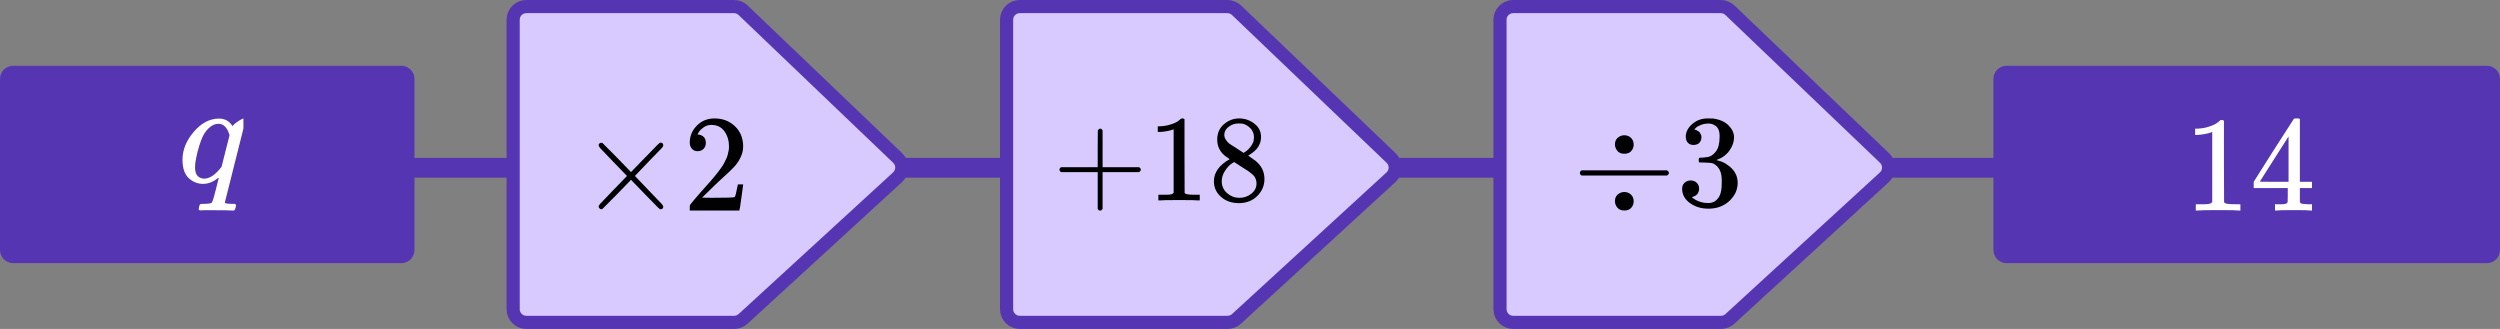 <?xml version="1.0" encoding="UTF-8"?> <svg xmlns="http://www.w3.org/2000/svg" width="380" height="50" viewBox="0 0 380 50" fill="none"><rect x="0" y="0" width="380" height="50" fill="#808080" stroke="none"/><line x1="60" y1="25.5" x2="306" y2="25.5" stroke="#5635B2" stroke-width="3"></line><path d="M0 12C0 10.895 0.895 10 2 10H61C62.105 10 63 10.895 63 12V38C63 39.105 62.105 40 61 40H2C0.895 40 0 39.105 0 38V12Z" fill="#5635B2"></path><g clip-path="url(#clip0)"><path d="M27.74 24.273C27.74 22.791 28.308 21.383 29.444 20.047C30.58 18.712 31.858 18.037 33.278 18.023C34.175 18.023 34.863 18.404 35.341 19.167C35.356 19.152 35.393 19.108 35.453 19.035C35.513 18.962 35.595 18.881 35.7 18.793C35.804 18.705 35.924 18.617 36.059 18.529C36.567 18.177 36.911 18.001 37.09 18.001C37.15 18.001 37.202 18.023 37.247 18.067C37.292 18.111 37.314 18.147 37.314 18.177C37.314 18.309 36.798 20.4 35.767 24.45C34.706 28.617 34.175 30.73 34.175 30.788C34.175 30.906 34.511 30.972 35.184 30.987H35.745C35.834 31.104 35.879 31.17 35.879 31.185C35.879 31.199 35.857 31.331 35.812 31.581C35.752 31.772 35.678 31.911 35.588 31.999H35.296C34.833 31.97 34.026 31.955 32.875 31.955C32.456 31.955 32.075 31.955 31.731 31.955C31.387 31.955 31.111 31.955 30.902 31.955C30.692 31.955 30.565 31.962 30.52 31.977C30.311 31.977 30.207 31.918 30.207 31.801C30.207 31.757 30.221 31.647 30.251 31.471C30.311 31.236 30.364 31.097 30.408 31.053C30.453 31.009 30.603 30.987 30.857 30.987C31.574 30.987 32.008 30.935 32.157 30.832C32.277 30.759 32.486 30.113 32.785 28.896C33.084 27.678 33.241 27.054 33.256 27.025C33.256 27.01 33.204 27.032 33.099 27.091C32.382 27.663 31.634 27.949 30.857 27.949C30.035 27.949 29.31 27.656 28.682 27.069C28.054 26.482 27.74 25.55 27.74 24.273ZM34.893 20.554C34.549 19.395 33.988 18.815 33.211 18.815C32.688 18.815 32.187 19.042 31.709 19.497C31.23 19.952 30.857 20.546 30.588 21.28C30.154 22.439 29.848 23.642 29.669 24.89C29.669 24.934 29.669 25.015 29.669 25.132C29.669 25.249 29.661 25.337 29.646 25.396C29.646 26.056 29.781 26.511 30.05 26.761C30.319 27.01 30.64 27.142 31.014 27.157C31.821 27.157 32.651 26.628 33.503 25.572L33.682 25.33L34.893 20.554Z" fill="white"></path></g><path d="M78 47V3C78 1.895 78.895 1 80 1H111.567C112.082 1 112.577 1.199 112.949 1.554L136.456 24.024C137.292 24.823 137.278 26.162 136.425 26.944L112.942 48.474C112.574 48.812 112.091 49 111.591 49H80C78.895 49 78 48.105 78 47Z" fill="#D8CAFF" stroke="#5635B2" stroke-width="2"></path><path d="M100.817 31.388C100.817 31.669 100.674 31.809 100.389 31.809C100.321 31.809 100.172 31.697 99.942 31.472C99.711 31.248 99.074 30.597 98.029 29.518L95.914 27.332L93.777 29.539C92.34 30.996 91.601 31.738 91.56 31.767C91.506 31.795 91.458 31.809 91.418 31.809C91.309 31.809 91.214 31.767 91.133 31.683C91.051 31.598 91.004 31.5 90.99 31.388C90.99 31.29 91.085 31.136 91.275 30.926C91.465 30.716 92.102 30.05 93.187 28.93L95.303 26.744L93.187 24.558C92.089 23.424 91.451 22.758 91.275 22.562C91.099 22.366 91.004 22.212 90.99 22.1C90.99 21.974 91.031 21.875 91.112 21.805C91.194 21.735 91.295 21.7 91.418 21.7C91.485 21.7 91.533 21.707 91.56 21.721C91.601 21.749 92.34 22.492 93.777 23.949L95.914 26.155L98.029 23.97C99.074 22.891 99.711 22.24 99.942 22.015C100.172 21.791 100.321 21.679 100.389 21.679C100.674 21.679 100.817 21.819 100.817 22.1C100.817 22.198 100.749 22.324 100.613 22.478C100.477 22.632 99.813 23.319 98.619 24.537L96.504 26.744L98.619 28.951C99.759 30.127 100.41 30.807 100.572 30.989C100.735 31.171 100.817 31.304 100.817 31.388Z" fill="black"></path><path d="M106.044 22.983C105.678 22.983 105.386 22.857 105.169 22.604C104.952 22.352 104.844 22.044 104.844 21.68C104.844 20.685 105.203 19.823 105.922 19.095C106.641 18.366 107.536 18.002 108.607 18.002C109.842 18.002 110.872 18.394 111.7 19.179C112.527 19.963 112.948 20.979 112.961 22.226C112.961 22.828 112.825 23.403 112.554 23.949C112.283 24.496 111.957 24.972 111.578 25.378C111.198 25.785 110.655 26.303 109.95 26.933C109.462 27.368 108.784 28.012 107.916 28.867L106.715 30.044L108.262 30.065C110.391 30.065 111.523 30.03 111.659 29.96C111.754 29.932 111.917 29.308 112.147 28.089V28.026H112.961V28.089C112.948 28.131 112.859 28.769 112.697 30.002C112.534 31.235 112.432 31.879 112.391 31.935V31.998H104.844V31.599V31.347C104.844 31.248 104.884 31.143 104.966 31.031C105.047 30.919 105.251 30.674 105.576 30.296C105.969 29.848 106.309 29.455 106.593 29.119C106.715 28.979 106.946 28.72 107.285 28.341C107.624 27.963 107.855 27.704 107.977 27.564C108.099 27.424 108.295 27.193 108.567 26.87C108.838 26.548 109.028 26.31 109.136 26.156C109.245 26.002 109.401 25.792 109.604 25.525C109.808 25.259 109.95 25.035 110.032 24.853C110.113 24.671 110.215 24.468 110.337 24.244C110.459 24.019 110.547 23.795 110.601 23.571C110.655 23.347 110.703 23.137 110.744 22.941C110.784 22.744 110.805 22.513 110.805 22.247C110.805 21.364 110.574 20.601 110.113 19.956C109.652 19.312 108.994 18.99 108.14 18.99C107.692 18.99 107.299 19.109 106.96 19.347C106.62 19.585 106.383 19.816 106.248 20.04C106.112 20.265 106.044 20.398 106.044 20.44C106.044 20.454 106.078 20.461 106.146 20.461C106.39 20.461 106.641 20.559 106.899 20.755C107.156 20.951 107.285 21.273 107.285 21.722C107.285 22.072 107.177 22.366 106.96 22.604C106.743 22.843 106.437 22.968 106.044 22.983Z" fill="black"></path><path d="M153 47V3C153 1.895 153.895 1 155 1H186.567C187.082 1 187.577 1.199 187.949 1.554L211.456 24.024C212.292 24.823 212.278 26.162 211.425 26.944L187.942 48.474C187.574 48.812 187.091 49 186.591 49H155C153.895 49 153 48.105 153 47Z" fill="#D8CAFF" stroke="#5635B2" stroke-width="2"></path><g clip-path="url(#clip1)"><path d="M161.043 26.029C161.043 26.029 161.043 25.948 161.043 25.786C161.043 25.624 161.13 25.499 161.303 25.412H166.851V22.604L166.869 19.797C166.993 19.635 167.11 19.553 167.222 19.553C167.383 19.553 167.506 19.647 167.593 19.834V25.412H173.122C173.308 25.512 173.401 25.636 173.401 25.786C173.401 25.936 173.308 26.061 173.122 26.16H167.593V31.738C167.494 31.913 167.383 32 167.259 32H167.222H167.185C167.036 32 166.925 31.913 166.851 31.738V26.16H161.303C161.13 26.073 161.043 25.948 161.043 25.786V26.029Z" fill="black"></path><path d="M178.393 19.647L178.151 19.74C177.978 19.803 177.731 19.865 177.409 19.927C177.088 19.99 176.729 20.034 176.333 20.058H175.98V19.198H176.333C176.914 19.172 177.453 19.079 177.947 18.917C178.442 18.755 178.788 18.605 178.986 18.468C179.184 18.33 179.357 18.193 179.506 18.056C179.531 18.018 179.605 18 179.729 18C179.84 18 179.945 18.037 180.044 18.112V23.708L180.063 29.323C180.149 29.41 180.223 29.467 180.285 29.492C180.347 29.517 180.496 29.541 180.731 29.566C180.966 29.591 181.349 29.604 181.881 29.604H182.363V30.465H182.159C181.9 30.427 180.916 30.409 179.209 30.409C177.527 30.409 176.556 30.427 176.296 30.465H176.073V29.604H176.556C176.828 29.604 177.063 29.604 177.261 29.604C177.459 29.604 177.613 29.598 177.725 29.585C177.836 29.573 177.935 29.554 178.022 29.529C178.108 29.504 178.158 29.492 178.17 29.492C178.182 29.492 178.219 29.46 178.281 29.398C178.343 29.336 178.38 29.311 178.393 29.323V19.647Z" fill="black"></path><path d="M185.017 22.66C185.017 22.66 185.017 22.18 185.017 21.219C185.017 20.258 185.351 19.485 186.019 18.898C186.687 18.312 187.454 18.012 188.319 18C189.198 18 189.977 18.262 190.657 18.786C191.338 19.31 191.678 19.99 191.678 20.826C191.678 21.201 191.61 21.55 191.474 21.874C191.338 22.199 191.177 22.461 190.991 22.66C190.806 22.86 190.614 23.035 190.416 23.184C190.218 23.334 190.057 23.447 189.934 23.521C189.81 23.596 189.742 23.646 189.73 23.671L189.989 23.84C190.163 23.964 190.336 24.089 190.509 24.214C190.682 24.339 190.781 24.407 190.806 24.42C191.734 25.156 192.197 26.085 192.197 27.209C192.197 28.194 191.839 29.049 191.121 29.773C190.404 30.496 189.476 30.864 188.338 30.877C187.225 30.877 186.309 30.559 185.592 29.922C184.874 29.286 184.516 28.5 184.516 27.564C184.516 26.216 185.313 25.093 186.909 24.195L186.575 23.952C186.315 23.79 186.148 23.665 186.074 23.578C185.369 22.966 185.017 22.18 185.017 21.219V22.66ZM189.025 23.241L189.136 23.166C189.21 23.116 189.266 23.078 189.303 23.053C189.34 23.029 189.402 22.985 189.488 22.922C189.575 22.86 189.649 22.798 189.711 22.735C189.773 22.673 189.841 22.598 189.915 22.511C189.989 22.423 190.057 22.342 190.119 22.267C190.181 22.192 190.243 22.093 190.305 21.968C190.367 21.843 190.422 21.737 190.472 21.65C190.521 21.562 190.552 21.438 190.565 21.275C190.577 21.113 190.589 20.976 190.602 20.864C190.602 20.327 190.422 19.872 190.064 19.497C189.705 19.123 189.29 18.886 188.82 18.786C188.734 18.774 188.53 18.767 188.208 18.767C187.701 18.767 187.225 18.93 186.779 19.254C186.334 19.578 186.105 19.984 186.093 20.471C186.093 20.758 186.173 21.02 186.334 21.257C186.495 21.494 186.656 21.675 186.816 21.799C186.977 21.924 187.287 22.124 187.744 22.398C187.831 22.461 187.899 22.504 187.948 22.529L189.025 23.241ZM188.357 30.072C189.074 30.072 189.692 29.86 190.212 29.436C190.732 29.012 190.991 28.5 190.991 27.901C190.991 27.689 190.96 27.489 190.899 27.302C190.837 27.115 190.763 26.959 190.676 26.834C190.589 26.709 190.453 26.572 190.268 26.422C190.082 26.273 189.94 26.16 189.841 26.085C189.742 26.011 189.563 25.892 189.303 25.73C189.043 25.568 188.876 25.462 188.802 25.412C188.629 25.299 188.443 25.181 188.245 25.056C188.047 24.931 187.886 24.825 187.763 24.738L187.614 24.644C187.54 24.644 187.361 24.75 187.076 24.962C186.792 25.175 186.495 25.518 186.186 25.992C185.876 26.466 185.716 26.978 185.703 27.527C185.703 28.263 185.969 28.868 186.501 29.342C187.033 29.816 187.651 30.06 188.357 30.072Z" fill="black"></path></g><path d="M228 47V3C228 1.895 228.895 1 230 1H261.567C262.082 1 262.577 1.199 262.949 1.554L286.456 24.024C287.292 24.823 287.278 26.162 286.425 26.944L262.942 48.474C262.574 48.812 262.091 49 261.591 49H230C228.895 49 228 48.105 228 47Z" fill="#D8CAFF" stroke="#5635B2" stroke-width="2"></path><path d="M245.471 21.974C245.471 21.521 245.613 21.175 245.898 20.936C246.183 20.696 246.502 20.57 246.854 20.556C247.288 20.556 247.641 20.689 247.912 20.956C248.183 21.222 248.319 21.561 248.319 21.974C248.319 22.347 248.197 22.673 247.953 22.952C247.709 23.232 247.356 23.372 246.895 23.372C246.447 23.372 246.102 23.232 245.857 22.952C245.613 22.673 245.484 22.347 245.471 21.974ZM240.141 26.547C240.141 26.547 240.141 26.46 240.141 26.287C240.141 26.114 240.236 25.981 240.425 25.888H253.364C253.568 25.994 253.67 26.127 253.67 26.287C253.67 26.447 253.568 26.58 253.364 26.686H240.425C240.236 26.593 240.141 26.46 240.141 26.287V26.547ZM245.471 30.6C245.471 30.148 245.613 29.802 245.898 29.562C246.183 29.322 246.502 29.196 246.854 29.183C247.288 29.183 247.641 29.316 247.912 29.582C248.183 29.848 248.319 30.188 248.319 30.6C248.319 30.973 248.197 31.299 247.953 31.579C247.709 31.858 247.356 31.998 246.895 31.998C246.447 31.998 246.102 31.858 245.857 31.579C245.613 31.299 245.484 30.973 245.471 30.6Z" fill="black"></path><path d="M257.413 22.034C257.047 22.034 256.762 21.921 256.558 21.695C256.355 21.468 256.246 21.175 256.233 20.816C256.233 20.084 256.558 19.432 257.209 18.859C257.86 18.287 258.647 18 259.569 18C260.044 18 260.342 18.007 260.465 18.02C261.468 18.18 262.234 18.533 262.763 19.079C263.292 19.625 263.564 20.217 263.577 20.856C263.577 21.548 263.347 22.221 262.885 22.873C262.424 23.525 261.787 23.998 260.973 24.291L260.912 24.331C260.912 24.344 260.973 24.364 261.095 24.39C261.217 24.417 261.414 24.477 261.685 24.57C261.956 24.663 262.214 24.803 262.458 24.989C263.57 25.695 264.126 26.627 264.126 27.785C264.126 28.837 263.706 29.755 262.865 30.541C262.024 31.326 260.96 31.719 259.671 31.719C258.586 31.719 257.65 31.433 256.864 30.86C256.077 30.288 255.684 29.562 255.684 28.684C255.684 28.311 255.806 28.011 256.05 27.785C256.294 27.559 256.599 27.439 256.965 27.426C257.345 27.426 257.657 27.545 257.901 27.785C258.145 28.025 258.267 28.324 258.267 28.684C258.267 28.83 258.247 28.963 258.206 29.083C258.166 29.203 258.118 29.309 258.064 29.402C258.01 29.496 257.935 29.576 257.84 29.642C257.745 29.709 257.664 29.762 257.596 29.802C257.528 29.842 257.46 29.868 257.393 29.882C257.325 29.895 257.27 29.915 257.23 29.942L257.148 29.962C257.84 30.561 258.681 30.86 259.671 30.86C260.417 30.86 260.98 30.507 261.36 29.802C261.59 29.363 261.706 28.69 261.706 27.785V27.386C261.706 26.121 261.271 25.276 260.403 24.85C260.2 24.77 259.786 24.723 259.162 24.71L258.308 24.69L258.247 24.65C258.22 24.61 258.206 24.503 258.206 24.331C258.206 24.091 258.261 23.971 258.369 23.971C258.749 23.971 259.142 23.938 259.549 23.871C260.01 23.805 260.431 23.525 260.81 23.032C261.19 22.54 261.38 21.794 261.38 20.796V20.636C261.38 19.878 261.143 19.352 260.668 19.059C260.37 18.872 260.051 18.779 259.712 18.779C259.278 18.779 258.878 18.852 258.511 18.999C258.145 19.145 257.888 19.298 257.738 19.458C257.589 19.618 257.515 19.698 257.515 19.698H257.576C257.616 19.711 257.671 19.724 257.738 19.738C257.806 19.751 257.874 19.784 257.942 19.838C258.01 19.891 258.091 19.937 258.186 19.977C258.281 20.017 258.349 20.09 258.389 20.197C258.43 20.303 258.484 20.403 258.552 20.497C258.62 20.59 258.64 20.723 258.613 20.896C258.613 21.189 258.518 21.448 258.328 21.675C258.138 21.901 257.833 22.021 257.413 22.034Z" fill="black"></path><path d="M303 12C303 10.895 303.895 10 305 10H378C379.105 10 380 10.895 380 12V38C380 39.105 379.105 40 378 40H305C303.895 40 303 39.105 303 38V12Z" fill="#5635B2"></path><path d="M336.26 20.05L336 20.154C335.813 20.223 335.547 20.291 335.2 20.36C334.853 20.429 334.467 20.477 334.04 20.505H333.66V19.554H334.04C334.667 19.526 335.247 19.423 335.78 19.244C336.313 19.065 336.687 18.899 336.9 18.748C337.113 18.596 337.3 18.445 337.46 18.293C337.487 18.252 337.567 18.231 337.7 18.231C337.82 18.231 337.933 18.273 338.04 18.355V24.536L338.06 30.737C338.153 30.834 338.233 30.896 338.3 30.923C338.367 30.951 338.527 30.978 338.78 31.006C339.033 31.033 339.447 31.047 340.02 31.047H340.54V31.998H340.32C340.04 31.957 338.98 31.936 337.14 31.936C335.327 31.936 334.28 31.957 334 31.998H333.76V31.047H334.28C334.573 31.047 334.827 31.047 335.04 31.047C335.253 31.047 335.42 31.04 335.54 31.026C335.66 31.013 335.767 30.992 335.86 30.965C335.953 30.937 336.007 30.923 336.02 30.923C336.033 30.923 336.073 30.889 336.14 30.82C336.207 30.751 336.247 30.723 336.26 30.737V20.05Z" fill="white"></path><path d="M351.241 31.998C351.001 31.957 350.141 31.936 348.661 31.936C347.114 31.936 346.221 31.957 345.981 31.998H345.801V31.047H346.421C346.687 31.047 346.867 31.047 346.961 31.047C347.054 31.047 347.167 31.033 347.301 31.006C347.434 30.978 347.527 30.944 347.581 30.902C347.634 30.861 347.681 30.806 347.721 30.737C347.734 30.71 347.741 30.337 347.741 29.621V28.587H342.561V27.637L345.581 22.861C347.621 19.664 348.654 18.059 348.681 18.045C348.707 18.017 348.847 18.004 349.101 18.004H349.461L349.581 18.128V27.637H351.421V28.587H349.581V29.642C349.581 30.207 349.581 30.537 349.581 30.634C349.581 30.73 349.621 30.813 349.701 30.882C349.807 30.978 350.187 31.033 350.841 31.047H351.421V31.998H351.241ZM347.861 27.637V20.732L343.481 27.616L345.661 27.637H347.861Z" fill="white"></path><defs><clipPath id="clip0"><rect width="10" height="14" fill="white" transform="translate(27 18)"></rect></clipPath><clipPath id="clip1"><rect width="33" height="14" fill="white" transform="translate(160 18)"></rect></clipPath></defs></svg> 
